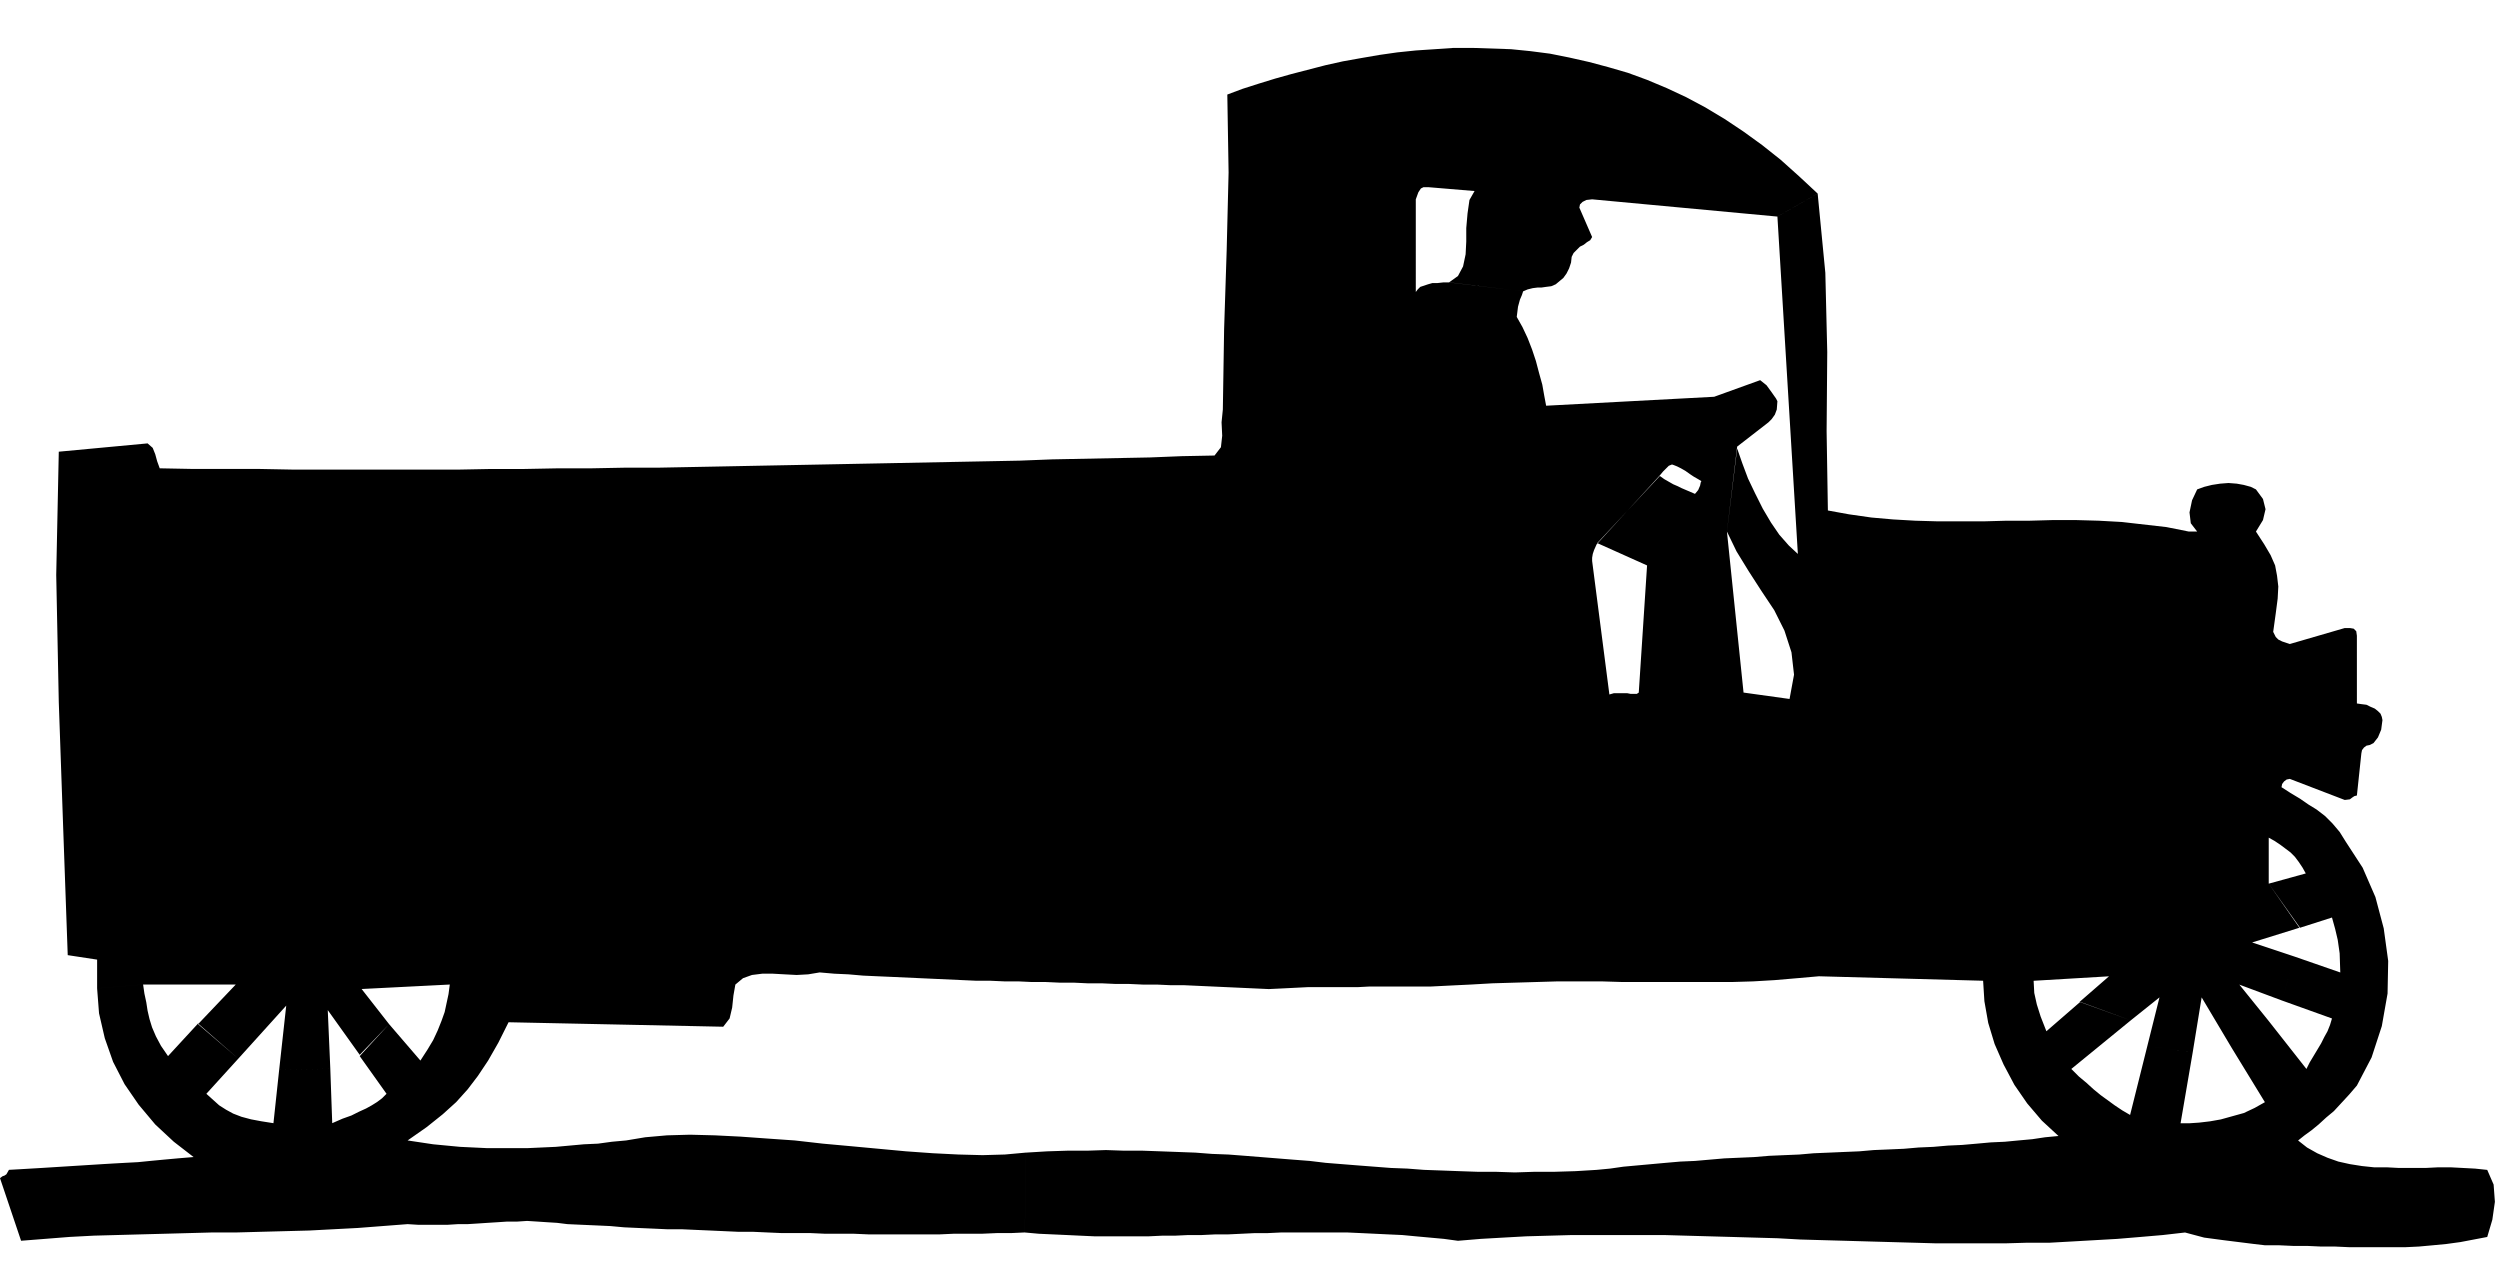 <svg xmlns="http://www.w3.org/2000/svg" width="3.913in" height="189.6" fill-rule="evenodd" stroke-linecap="round" preserveAspectRatio="none" viewBox="0 0 3913 1975"><style>.brush0{fill:#fff}.pen0{stroke:#000;stroke-width:1;stroke-linejoin:round}.brush1{fill:none}</style><path d="m563 1653 42 59-7 7-8 6-8 5-9 5-11 5-12 6-14 5-16 7-3-85-80 1-9 84-19-3-16-3-15-4-13-5-11-6-11-7-10-9-10-9 50-55-63-55-47 51-11-16-8-15-6-14-4-13-3-13-2-13-3-14-2-14-72 6 3 39 9 39 13 37 18 35 22 32 26 31 29 27 31 24-24 2-22 2-21 2-20 2-19 1-18 1-17 1-16 1-16 1-16 1-16 1-16 1-16 1-17 1-17 1-18 1-4 7-3 2-3 1-4 3 33 98 38-3 38-3 38-2 37-1 37-1 38-1 37-1 37-1h38l37-1 38-1 38-1 38-2 38-2 39-3 39-3 16 1h47l16-1h15l16-1 15-1 16-1 15-1h16l15-1 16 1 15 1 16 1 16 2 22 1 23 1 22 1 22 2 22 1 23 1 22 1h23l22 1 23 1 22 1 22 1h23l22 1 23 1h45l22 1h45l23 1h112l22-1h44l23-1h22l22-1 2-125-33 3-35 1-38-1-40-2-42-3-43-4-43-4-44-4-44-5-43-3-42-3-40-2-39-1-36 1-34 3-30 5-22 2-22 3-22 1-22 2-22 2-22 1-22 1h-64l-21-1-21-1-21-2-21-2-20-3-20-3 30-21 25-20 21-19 18-20 16-21 16-24 16-28 16-32 336 7 10-13 4-17 2-19 3-17 12-10 14-5 16-2h17l18 1 19 1 18-1 18-3 23 2 22 1 23 2 22 1 23 1 22 1 22 1 22 1 22 1 22 1 22 1h22l22 1h22l21 1h22l22 1h22l21 1h22l22 1h21l22 1h22l22 1h21l22 1 22 1 22 1 22 1 22 1 22 1 21-1 20-1 20-1h78l19-1h96l20-1 20-1 21-1 35-2 34-1 34-1 34-1h69l33 1h170l34-1 34-2 35-3 34-3 257 7 2 32 6 34 10 33 14 32 17 32 20 29 23 27 26 24-21 2-20 3-22 2-21 2-22 1-22 2-23 2-22 1-23 2-23 1-23 2-23 1-24 1-23 2-24 1-23 1-24 1-23 2-24 1-23 1-24 2-23 1-23 1-23 2-23 2-23 1-23 2-22 2-22 2-22 2-21 3-21 2-33 2-33 1h-31l-31 1-30-1h-28l-29-1-27-1-28-1-26-2-26-1-26-2-26-2-25-2-25-2-25-3-26-2-25-2-25-2-25-2-26-2-26-1-26-2-27-1-27-1-28-1h-29l-29-1-30 1h-31l-31 1-33 2-2 125 22 2 22 1 22 1 21 1 22 1h85l21-1h20l21-1h21l21-1h20l21-1 21-1h20l21-1h104l22 1 21 1 21 1 22 1 21 2 22 2 22 2 22 3 36-3 35-2 36-2 36-1 36-1h143l35 1 36 1 36 1 35 1 36 1 36 2 35 1 36 1 35 1 36 1 36 1 35 1h107l35-1h35l36-2 35-2 35-2 36-3 35-3 35-4 15 4 15 4 15 2 15 2 16 2 16 2 16 2 17 2h22l22 1h22l22 1h22l22 1h88l21-1 22-2 21-2 22-3 21-4 21-4 8-27 4-28-2-27-10-23-19-2-19-1-19-1h-20l-20 1h-41l-19-1h-20l-19-2-19-3-18-4-17-6-16-7-16-9-14-11 10-8 11-8 11-9 12-11 12-10 12-13 12-13 12-14 23-44 16-49 9-51 1-51-7-51-13-49-20-46-26-40-63 49-58 16 49 69 50-16 5 18 4 17 3 21 1 30-72-25-19 69 78 28-3 10-4 10-5 9-5 10-6 10-6 10-6 10-5 10-59-75-58 42 52 85-16 9-17 8-18 5-18 5-17 3-17 2-15 1h-14l19-111-71-10-27 108-12-7-12-8-11-8-11-8-11-9-11-10-12-10-12-12 93-76-79-29-53 46-9-23-6-19-4-18-1-19 118-7-46 40 80 29 45-36-19 76 71 10 14-86 47 79 58-42-46-57 67 25 19-69-66-22 74-23-48-69v-72l9 5 9 6 8 6 8 6 7 7 6 8 6 9 5 9 63-49-10-16-11-13-12-12-13-10-13-8-13-9-15-9-14-9 1-5 3-4 4-3 5-1 86 33 8-1 4-3 3-2 4-1 7-66 1-5 3-4 4-3 5-1 6-3 7-9 5-12 2-15-1-5-2-5-4-4-5-4-7-3-6-3-8-1-7-1V995l-1-7-4-4-6-1h-8l-86 25-12-4-6-3-4-4-4-8 4-29 3-23 1-19-2-17-3-16-7-16-10-17-13-20 11-18 4-17-4-16-11-15-8-4-11-3-11-2-13-1-13 1-13 2-12 3-11 4-8 17-4 19 2 17 10 13h-13l-35-7-35-4-35-4-36-2-36-1h-36l-36 1h-36l-36 1h-72l-35-1-35-2-34-3-35-5-33-6-2-124 1-124-3-124-12-124-63 36 32 528-14-13-15-17-13-19-13-22-12-24-11-23-9-24-8-23-16 130 15 31 19 31 20 31 20 30 16 32 11 34 4 35-7 38-72-10h-164l-3 2h-10l-5-1h-21l-7 2-27-209v-5l1-6 2-6 4-9 99-108 5-6 5-5 4-4 5-2 3 1 5 2 6 3 7 4 7 5 6 4 7 4 5 3-1 2-1 5-3 7-5 6-7-3-7-3-7-3-6-3-7-3-7-4-7-4-7-5-98 105 78 35-13 199h164l-26-252 16-133 49-38 5-5 5-7 3-8 1-13-2-4-7-10-8-11-10-8-72 26-263 14-3-16-3-17-5-18-5-19-6-18-7-18-8-17-9-16 2-16 3-11 3-7 2-6-115-14h-10l-9 1h-8l-7 2-6 2-6 2-4 4-3 4V312l4-11 4-6 4-2h8l72 6-8 14-3 21-2 23v21l-1 20-4 19-8 15-14 10 116 14 7-3 8-2 8-1h6l7-1 8-1 7-3 6-5 6-5 5-7 4-8 3-9 1-9 3-6 5-5 5-5 6-3 5-4 5-3 3-5-20-46 1-5 4-4 6-3 9-1 290 27 63-36-29-27-29-26-29-23-29-21-30-20-30-18-30-16-30-14-31-13-30-11-31-9-30-8-31-7-30-6-31-4-30-3-30-1-30-1h-30l-29 2-30 2-29 3-28 4-29 5-28 5-27 6-27 7-27 7-25 7-26 8-25 8-24 9 2 122-3 122-4 123-2 126-2 20 1 21-2 18-10 13-51 1-50 2-51 1-51 1-51 1-51 2-51 1-52 1-51 1-51 1-52 1-51 1-52 1-52 1-51 1-52 1-52 1h-52l-52 1h-52l-52 1h-52l-52 1H458l-52-1H302l-52-1-4-11-3-11-4-10-8-7-139 13-4 193 4 199 7 200 7 196 46 7v45l72-6h145l-59 62 63 54 75-83-11 100 80-1-4-92 50 70 46-48-43-55 138-7-2 15-3 14-3 14-5 14-6 15-7 15-9 15-11 17-49-57-46 50z" style="fill:#000;stroke:none"/></svg>
